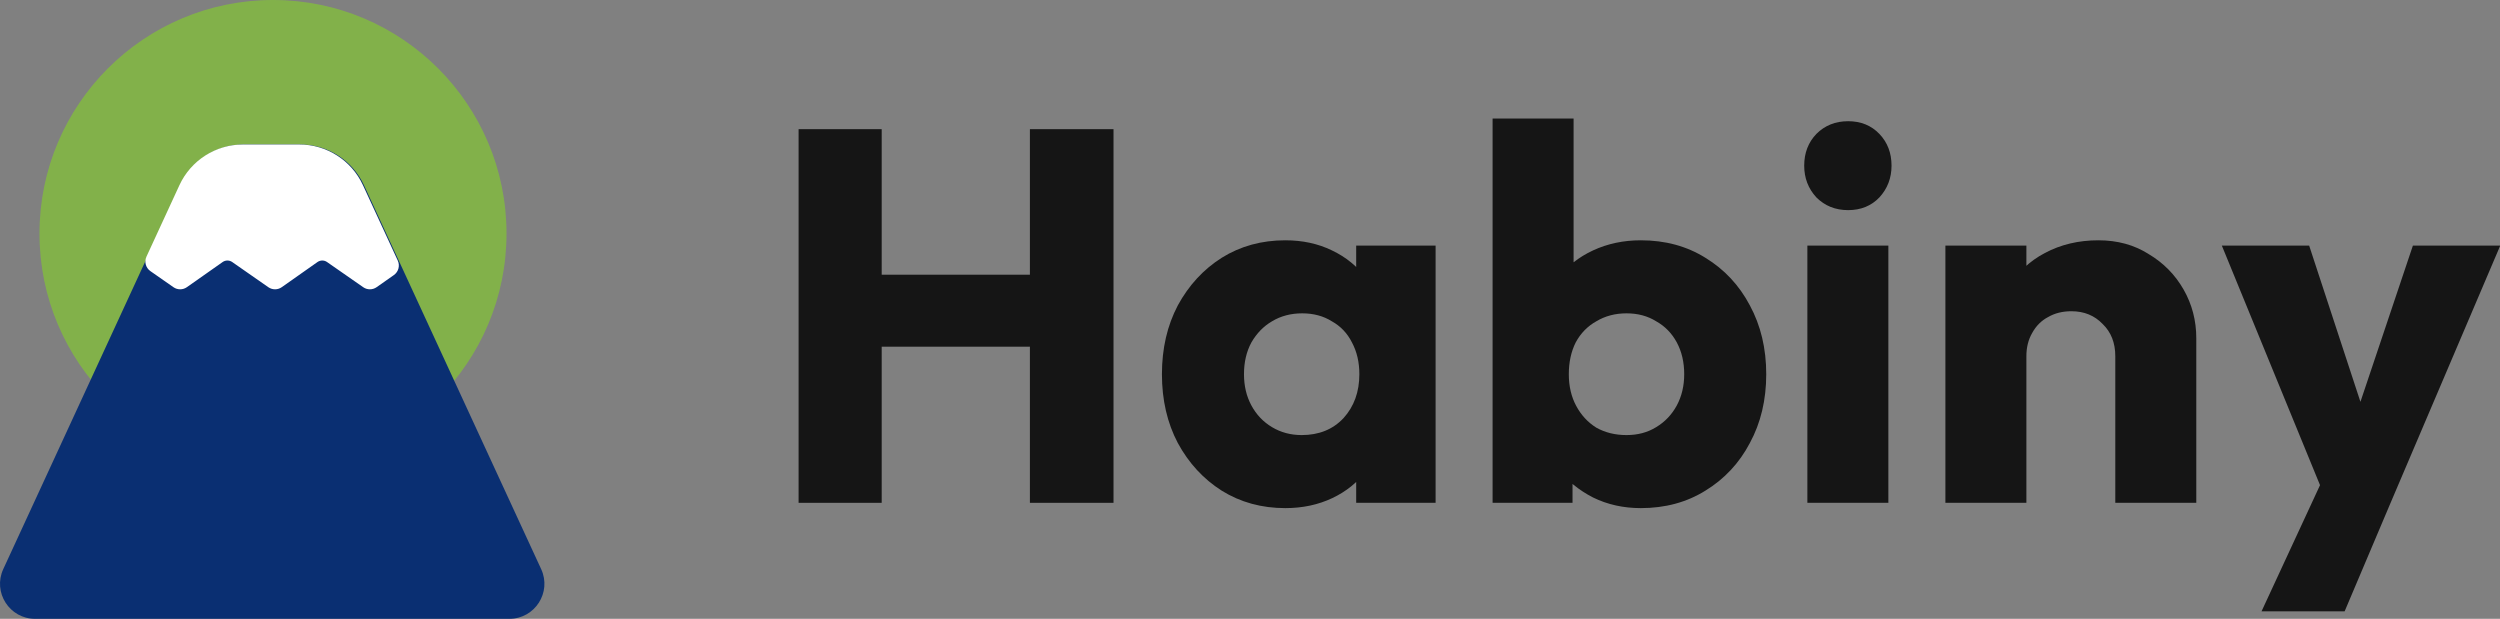<svg width="101" height="25" viewBox="0 0 101 25" fill="none" xmlns="http://www.w3.org/2000/svg">
<rect x="0" y="0" width="101" height="25" fill="#808080" stroke="none"/>
<path d="M94.039 20.357L89.762 9.922H93.29L96.006 18.198H94.702L97.481 9.922H101.01L96.562 20.357H94.039ZM91.366 24.698L94.488 17.962L96.562 20.357L94.723 24.698H91.366Z" fill="#151515"/>
<path d="M85.458 20.314V14.391C85.458 13.85 85.287 13.415 84.945 13.087C84.617 12.745 84.197 12.574 83.683 12.574C83.327 12.574 83.013 12.652 82.743 12.809C82.472 12.951 82.258 13.165 82.101 13.45C81.944 13.721 81.866 14.035 81.866 14.391L80.604 13.771C80.604 12.959 80.782 12.246 81.139 11.633C81.495 11.02 81.987 10.549 82.614 10.221C83.256 9.879 83.976 9.708 84.774 9.708C85.544 9.708 86.221 9.893 86.805 10.264C87.404 10.62 87.875 11.098 88.217 11.697C88.559 12.296 88.73 12.951 88.73 13.664V20.314H85.458ZM78.594 20.314V9.922H81.866V20.314H78.594Z" fill="#151515"/>
<path d="M73.018 20.314V9.922H76.29V20.314H73.018ZM74.665 8.489C74.152 8.489 73.724 8.318 73.382 7.976C73.054 7.62 72.89 7.192 72.89 6.693C72.89 6.18 73.054 5.752 73.382 5.41C73.724 5.068 74.152 4.897 74.665 4.897C75.178 4.897 75.599 5.068 75.927 5.41C76.254 5.752 76.418 6.18 76.418 6.693C76.418 7.192 76.254 7.62 75.927 7.976C75.599 8.318 75.178 8.489 74.665 8.489Z" fill="#151515"/>
<path d="M66.288 20.528C65.59 20.528 64.948 20.386 64.364 20.101C63.779 19.801 63.302 19.409 62.931 18.924C62.561 18.426 62.347 17.87 62.29 17.257V12.873C62.347 12.26 62.561 11.718 62.931 11.248C63.302 10.763 63.779 10.385 64.364 10.114C64.948 9.844 65.59 9.708 66.288 9.708C67.272 9.708 68.142 9.943 68.897 10.414C69.667 10.884 70.266 11.526 70.694 12.338C71.135 13.151 71.356 14.078 71.356 15.118C71.356 16.159 71.135 17.085 70.694 17.898C70.266 18.711 69.667 19.352 68.897 19.823C68.142 20.293 67.272 20.528 66.288 20.528ZM60.301 20.314V4.79H63.573V12.467L63.038 14.99L63.53 17.513V20.314H60.301ZM65.711 17.577C66.167 17.577 66.566 17.47 66.909 17.257C67.265 17.043 67.543 16.75 67.743 16.38C67.942 16.009 68.042 15.589 68.042 15.118C68.042 14.633 67.942 14.206 67.743 13.835C67.543 13.464 67.265 13.179 66.909 12.98C66.566 12.766 66.167 12.659 65.711 12.659C65.255 12.659 64.849 12.766 64.492 12.98C64.136 13.179 63.858 13.464 63.658 13.835C63.473 14.206 63.38 14.633 63.38 15.118C63.38 15.603 63.48 16.031 63.68 16.401C63.879 16.772 64.15 17.064 64.492 17.278C64.849 17.477 65.255 17.577 65.711 17.577Z" fill="#151515"/>
<path d="M51.925 20.528C50.969 20.528 50.114 20.293 49.358 19.823C48.617 19.352 48.026 18.711 47.584 17.898C47.156 17.085 46.942 16.159 46.942 15.118C46.942 14.078 47.156 13.151 47.584 12.338C48.026 11.526 48.617 10.884 49.358 10.414C50.114 9.943 50.969 9.708 51.925 9.708C52.623 9.708 53.25 9.844 53.806 10.114C54.377 10.385 54.84 10.763 55.196 11.248C55.553 11.718 55.752 12.26 55.795 12.873V17.363C55.752 17.977 55.553 18.525 55.196 19.01C54.854 19.48 54.398 19.851 53.828 20.122C53.257 20.393 52.623 20.528 51.925 20.528ZM52.587 17.577C53.286 17.577 53.849 17.349 54.277 16.893C54.704 16.423 54.918 15.831 54.918 15.118C54.918 14.633 54.818 14.206 54.619 13.835C54.434 13.465 54.163 13.179 53.806 12.98C53.464 12.766 53.065 12.659 52.609 12.659C52.153 12.659 51.746 12.766 51.39 12.98C51.048 13.179 50.77 13.465 50.556 13.835C50.356 14.206 50.257 14.633 50.257 15.118C50.257 15.589 50.356 16.009 50.556 16.38C50.756 16.75 51.033 17.043 51.39 17.257C51.746 17.47 52.145 17.577 52.587 17.577ZM54.79 20.314V17.513L55.282 14.99L54.79 12.467V9.922H57.998V20.314H54.79Z" fill="#151515"/>
<path d="M32.263 20.314V5.218H35.62V20.314H32.263ZM41.608 20.314V5.218H44.986V20.314H41.608ZM34.273 14.006V11.098H42.719V14.006H34.273Z" fill="#151515"/>
<path d="M20.463 9.434C20.463 14.644 16.239 18.868 11.029 18.868C5.819 18.868 1.595 14.644 1.595 9.434C1.595 4.224 5.819 0 11.029 0C16.239 0 20.463 4.224 20.463 9.434Z" fill="#82B14A"/>
<path d="M7.291 7.481C7.753 6.479 8.756 5.837 9.86 5.837H12.135C13.239 5.837 14.242 6.479 14.704 7.481L21.863 22.992C22.296 23.93 21.611 25 20.578 25H1.417C0.384 25 -0.301 23.93 0.132 22.992L7.291 7.481Z" fill="#0A2F72"/>
<path fill-rule="evenodd" clip-rule="evenodd" d="M15.913 11.112C16.099 10.981 16.165 10.735 16.07 10.528L14.663 7.481C14.201 6.479 13.197 5.837 12.094 5.837H9.819C8.715 5.837 7.712 6.479 7.249 7.481L5.917 10.368C5.821 10.576 5.888 10.822 6.076 10.953L7.009 11.604C7.172 11.717 7.388 11.716 7.55 11.602L8.995 10.586C9.051 10.546 9.119 10.525 9.188 10.525C9.257 10.525 9.323 10.546 9.38 10.585L10.842 11.604C11.005 11.717 11.221 11.716 11.383 11.602L12.828 10.585C12.885 10.546 12.952 10.525 13.021 10.525C13.089 10.525 13.155 10.546 13.211 10.585L14.675 11.604C14.837 11.717 15.053 11.716 15.216 11.602L15.913 11.112Z" fill="white"/>
</svg>
